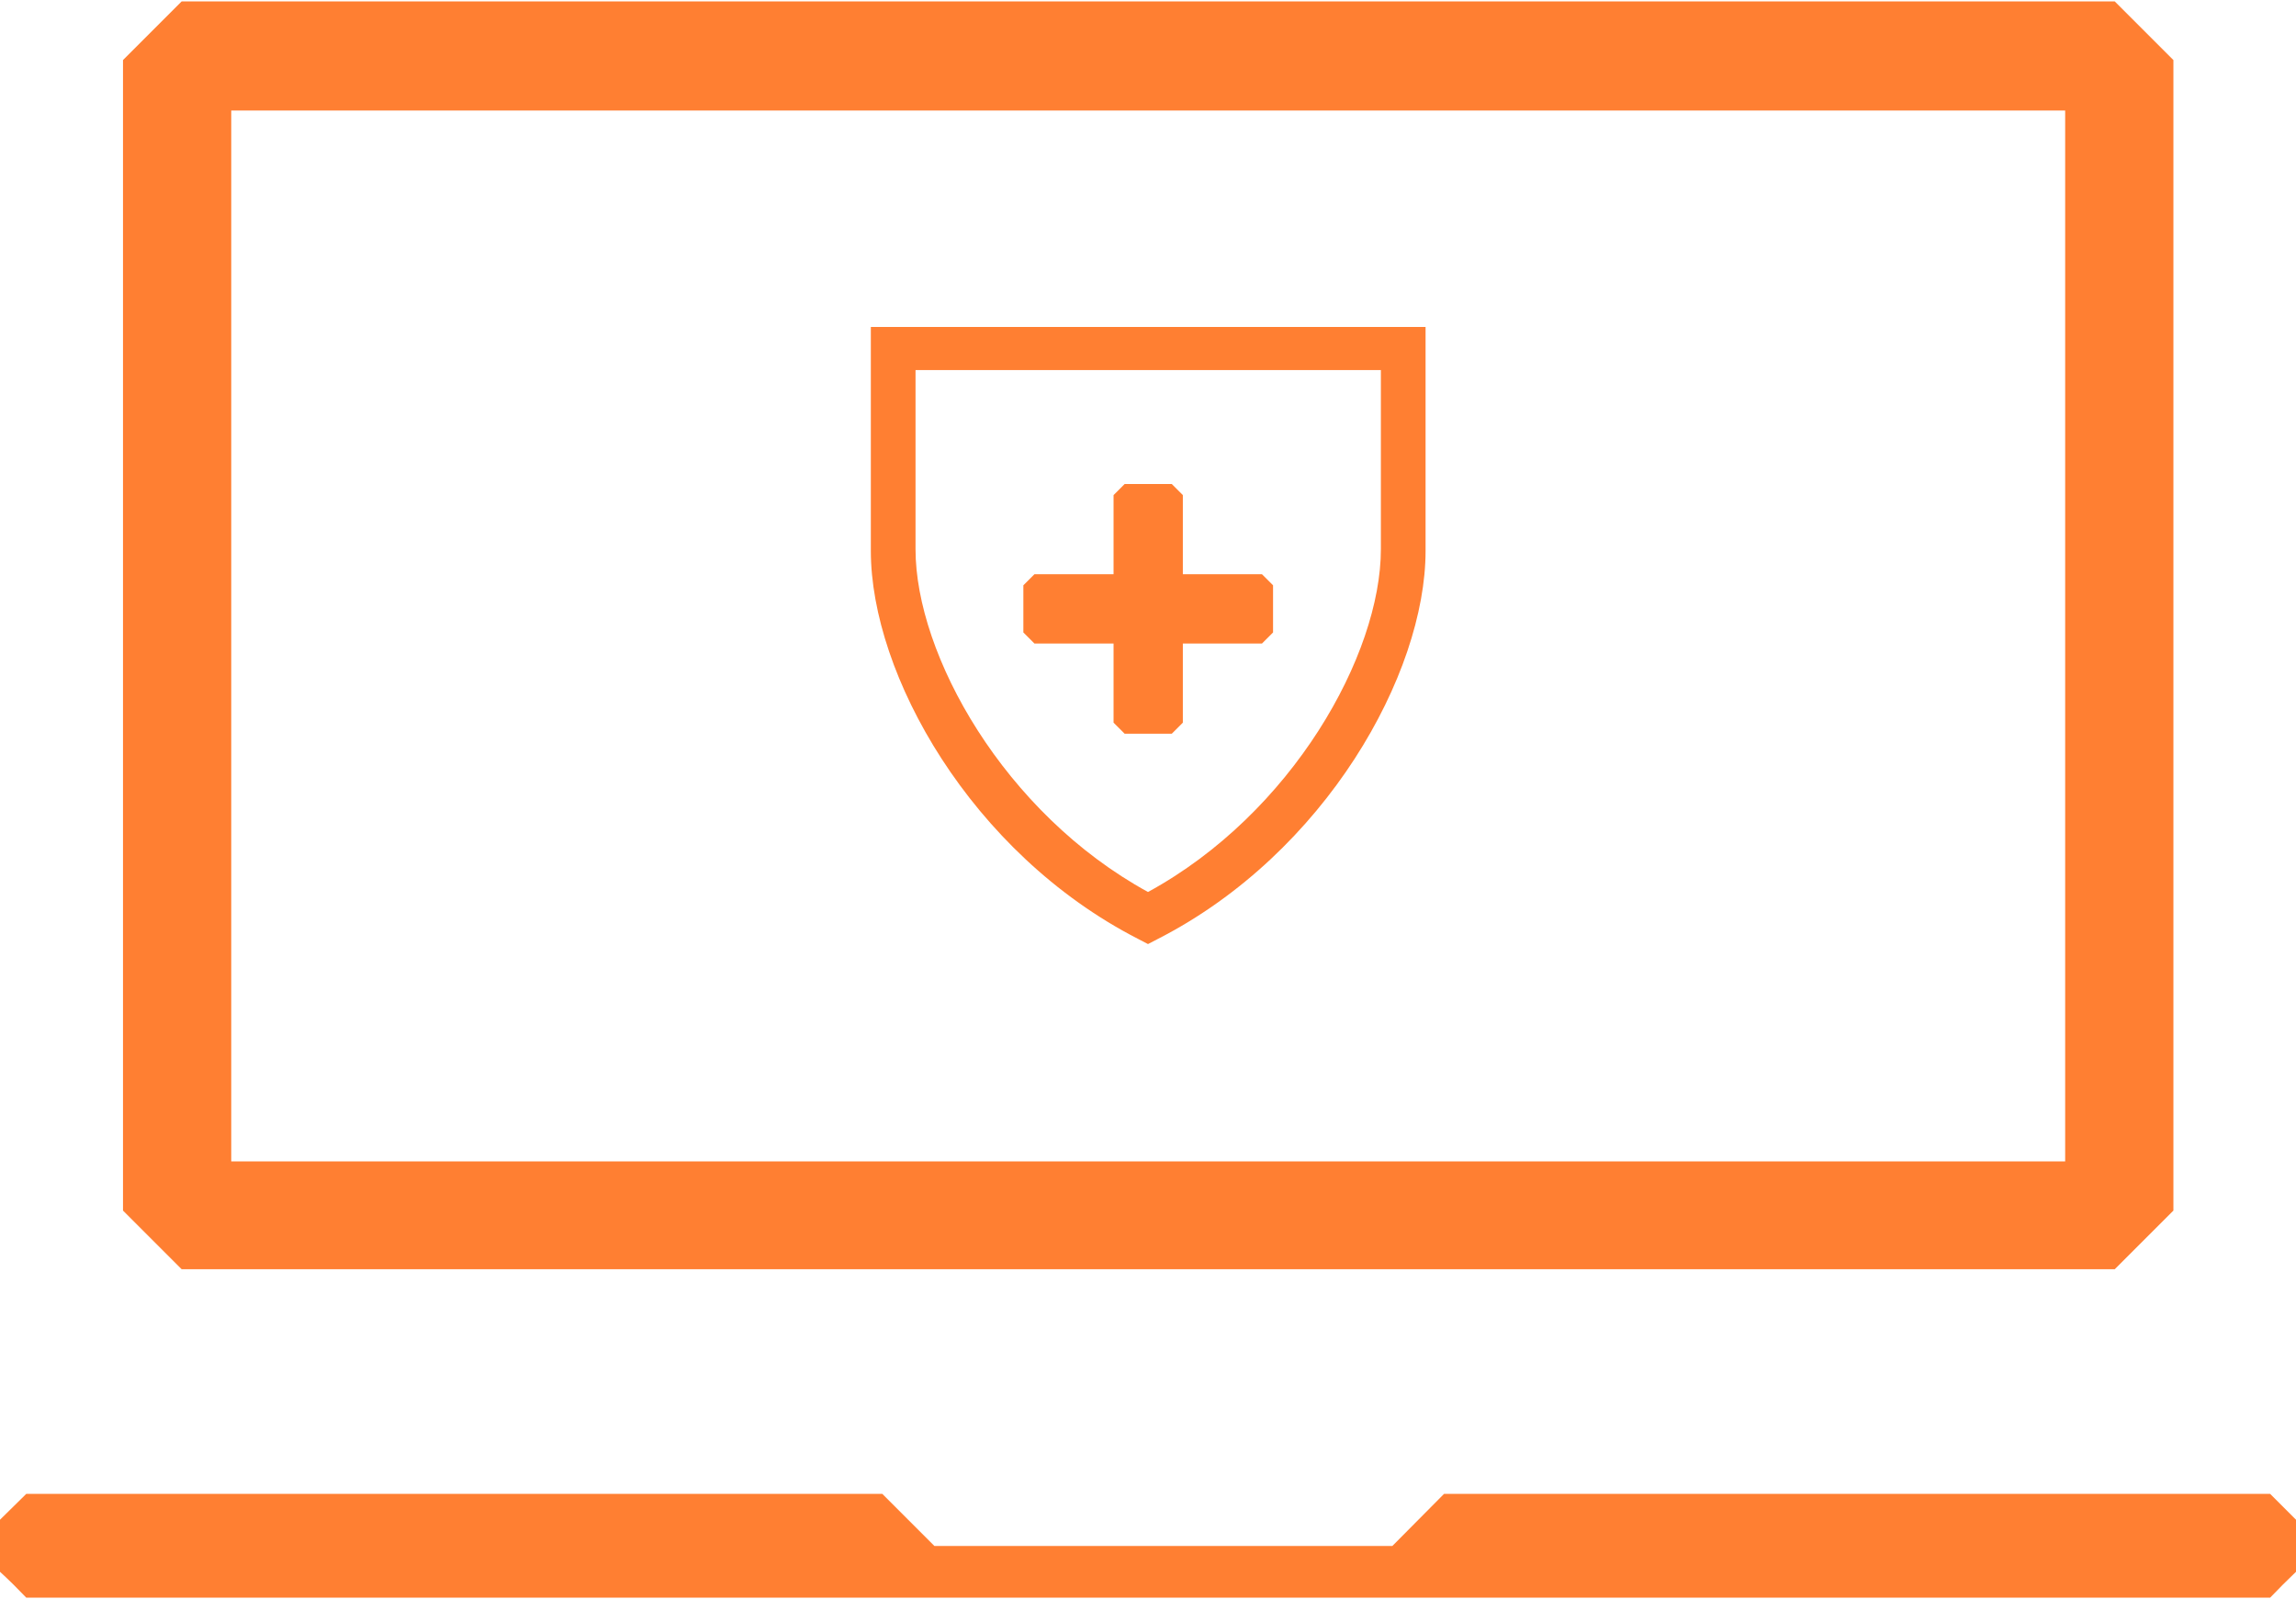 <?xml version="1.0" encoding="UTF-8" standalone="no"?> <svg xmlns="http://www.w3.org/2000/svg" xmlns:xlink="http://www.w3.org/1999/xlink" width="56" height="39" xml:space="preserve" overflow="hidden" viewBox="0 0 56 39"><g transform="translate(-158 -170)"><path d="M186 193.025 185.75 192.895C181.68 190.805 179.24 186.445 179.24 183.435L179.24 177.975 192.77 177.975 192.77 183.435C192.77 186.435 190.33 190.805 186.25 192.895ZM180.33 179.025 180.33 183.395C180.33 185.965 182.49 189.835 186 191.755 189.52 189.835 191.68 185.965 191.68 183.395L191.68 179.025Z" fill="#FF7F32"></path><path d="M189.05 184.275 189.05 185.425 188.78 185.695 186.85 185.695 186.85 187.625 186.58 187.895 185.43 187.895 185.16 187.625 185.16 185.695 183.23 185.695 182.96 185.425 182.96 184.275 183.23 184.005 185.16 184.005 185.16 182.075 185.43 181.805 186.58 181.805 186.85 182.075 186.85 184.005 188.78 184.005Z" fill="#FF7F32"></path><path d="M209.58 200.955 162.43 200.955 161 199.525 161 171.465 162.43 170.035 209.58 170.035 211.01 171.465 211.01 199.525ZM163.64 198.325 208.37 198.325 208.37 172.695 163.64 172.695Z" fill="#FF7F32"></path><path d="M214 207.065 214 208.335C213.75 208.575 213.61 208.715 213.37 208.965L158.64 208.965C158.4 208.715 158.26 208.575 158 208.335L158 207.065 158.64 206.435 179.52 206.435 180.79 207.705 191.96 207.705 193.22 206.435 213.37 206.435Z" fill="#FF7F32"></path></g></svg> 